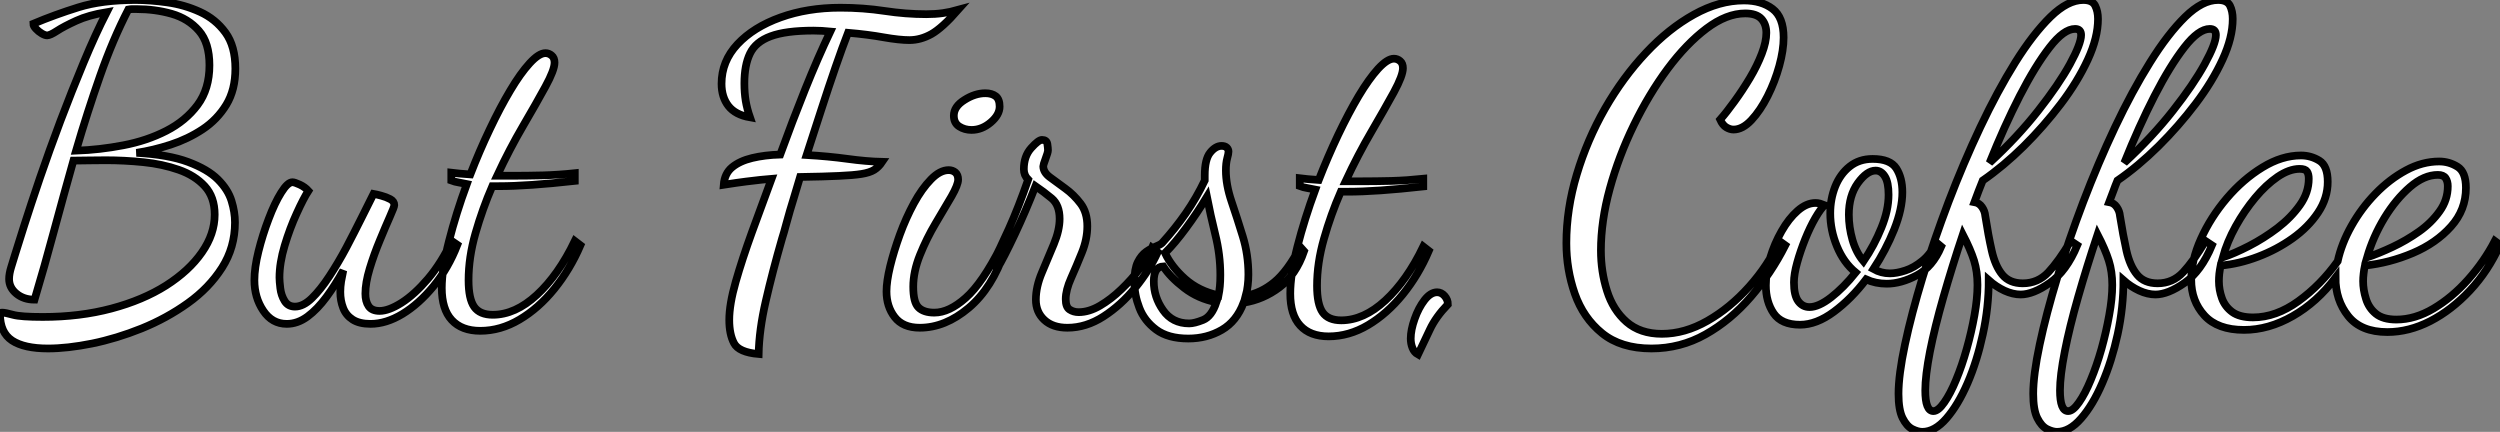 <?xml version="1.0" standalone="no"?>
<svg xmlns="http://www.w3.org/2000/svg" viewBox="-0.004 5 324.192 56"><rect x="-0.004" y="5" width="324.192" height="56" fill="#808080" stroke="none"/><path d="M7.28 4.87L7.28 4.87Q4.20 4.87 2.63 3.84Q1.06 2.80 1.06 0.39L1.06 0.39Q1.06 0.22 1.34 0.22L1.34 0.22Q1.74 0.22 2.74 0.50Q3.75 0.78 6.61 0.78L6.61 0.78Q11.42 0.78 15.51-0.31Q19.60-1.40 22.60-3.30Q25.59-5.21 27.24-7.59Q28.90-9.97 28.90-12.49L28.90-12.49Q28.90-14.78 27.61-16.18Q26.32-17.58 24.22-18.31Q22.12-19.04 19.66-19.29Q17.19-19.54 14.78-19.54L14.78-19.54Q13.72-19.54 12.63-19.52Q11.54-19.49 10.58-19.49L10.58-19.49Q9.30-14.95 8.06-10.36Q6.83-5.77 5.54-1.46L5.54-1.46Q4.14-1.46 3.19-2.24Q2.24-3.02 2.24-4.14L2.24-4.14Q2.24-4.82 2.52-5.71Q2.80-6.61 3.02-7.34L3.02-7.34Q3.36-8.46 4.20-11.09Q5.04-13.72 6.24-17.25Q7.45-20.78 8.90-24.64Q10.36-28.50 11.90-32.20Q13.44-35.90 14.90-38.75L14.90-38.75Q12.54-38.36 10.95-37.63Q9.35-36.90 8.46-36.32Q7.56-35.73 7.17-35.73L7.17-35.73Q6.89-35.73 6.47-35.98Q6.05-36.23 5.71-36.60Q5.38-36.96 5.38-37.24L5.38-37.24Q8.18-38.42 11.23-39.37Q14.28-40.32 18.65-40.32L18.65-40.32Q20.50-40.32 22.74-40.01Q24.98-39.70 26.99-38.78Q29.01-37.86 30.30-36.09Q31.58-34.33 31.58-31.42L31.58-31.42Q31.58-28.67 30.41-26.74Q29.23-24.81 27.33-23.55Q25.42-22.29 23.18-21.56Q20.94-20.83 18.76-20.50L18.76-20.50Q22.90-20.27 25.45-19.32Q28-18.37 29.32-17.05Q30.63-15.74 31.08-14.28Q31.53-12.82 31.53-11.48L31.53-11.48Q31.53-8.23 29.85-5.60Q28.17-2.97 25.42-1.01Q22.68 0.95 19.43 2.27Q16.18 3.58 12.99 4.23Q9.80 4.87 7.28 4.87ZM10.92-20.78L10.92-20.78Q14-20.89 17.05-21.48Q20.10-22.06 22.62-23.35Q25.14-24.64 26.68-26.71Q28.22-28.78 28.22-31.86L28.22-31.86Q28.22-34.78 26.85-36.34Q25.48-37.91 23.32-38.53Q21.17-39.14 18.76-39.14L18.76-39.14Q18.48-39.14 18.23-39.14Q17.98-39.14 17.70-39.09L17.70-39.09Q15.68-35.17 14.03-30.46Q12.38-25.76 10.92-20.78ZM38.25 1.68L38.25 1.68Q36.34 1.68 35.20-0.03Q34.05-1.74 34.05-3.98L34.05-3.98Q34.05-5.60 34.58-7.73Q35.11-9.86 35.90-11.93Q36.68-14 37.52-15.34Q38.36-16.69 38.98-16.69L38.98-16.69Q39.26-16.69 39.93-16.38Q40.60-16.07 41.05-15.57L41.05-15.57Q40.43-14.62 39.54-12.66Q38.64-10.70 37.97-8.46Q37.30-6.22 37.30-4.31L37.30-4.31Q37.30-3.86 37.41-2.94Q37.52-2.02 37.97-1.29Q38.42-0.56 39.31-0.56L39.31-0.56Q40.38-0.56 41.50-1.65Q42.62-2.74 43.76-4.48Q44.91-6.22 45.98-8.23Q47.04-10.25 47.96-12.10Q48.89-13.94 49.50-15.18L49.50-15.18Q49.84-15.12 50.48-14.95Q51.13-14.78 51.66-14.50Q52.19-14.22 52.19-13.72L52.19-13.72Q52.19-13.50 51.63-12.24Q51.07-10.98 50.32-9.16Q49.56-7.34 49-5.49Q48.44-3.64 48.44-2.24L48.44-2.24Q48.44-1.23 48.86-0.62Q49.28 0 50.29 0L50.29 0Q51.46 0 53.14-1.06Q54.82-2.13 56.56-4.17Q58.30-6.22 59.64-9.07L59.64-9.07L60.37-8.57Q59.19-5.54 57.29-3.22Q55.38-0.90 53.26 0.39Q51.13 1.68 49.11 1.68L49.11 1.68Q47.66 1.68 46.79 1.12Q45.92 0.56 45.56-0.39Q45.19-1.34 45.19-2.46L45.19-2.46Q45.19-3.14 45.30-3.84Q45.42-4.54 45.58-5.26L45.58-5.26Q44.58-3.42 43.40-1.82Q42.22-0.22 40.94 0.73Q39.65 1.68 38.25 1.68ZM63.34 2.58L63.34 2.58Q60.93 2.58 59.64 1.18Q58.35-0.22 58.35-2.97L58.35-2.97Q58.35-5.43 59.28-9.04Q60.20-12.66 61.60-16.46L61.60-16.46Q61.04-16.58 60.54-16.66Q60.03-16.74 59.58-16.91L59.58-16.91L59.58-17.92Q60.03-17.86 60.65-17.81Q61.26-17.75 62.05-17.70L62.05-17.70Q63.22-20.72 64.57-23.55Q65.91-26.38 67.23-28.59Q68.54-30.80 69.75-32.12Q70.95-33.43 71.79-33.43L71.79-33.43Q72.24-33.43 72.60-33.12Q72.97-32.82 72.97-32.20L72.97-32.20Q72.97-31.25 71.79-29.09Q70.62-26.94 68.88-23.97Q67.14-21 65.52-17.53L65.52-17.53Q66.02-17.53 66.56-17.53Q67.09-17.53 67.59-17.53L67.59-17.53Q69.44-17.53 71.48-17.58Q73.53-17.64 75.60-17.86L75.60-17.86L75.60-16.86Q72.52-16.52 70.08-16.35Q67.65-16.18 65.74-16.18L65.74-16.18Q65.52-16.18 65.32-16.18Q65.13-16.18 64.90-16.18L64.90-16.18Q63.62-13.22 62.72-10.08Q61.82-6.94 61.82-3.98L61.82-3.98Q61.82-1.57 62.55-0.53Q63.28 0.50 64.96 0.50L64.96 0.50Q67.87 0.50 70.67-2.07Q73.47-4.65 75.60-9.07L75.60-9.07L76.33-8.51Q74.98-5.38 72.94-2.86Q70.90-0.34 68.43 1.12Q65.97 2.58 63.34 2.58Z" fill="white" stroke="black" transform="translate(0 0) scale(1 1) translate(-1.064 45.32)"/><path d="M8.51 4.87L8.51 4.87Q5.94 4.65 5.32 3.47Q4.70 2.30 4.70 0.45L4.70 0.45Q4.70-1.57 5.54-4.51Q6.38-7.45 7.64-10.92Q8.90-14.39 10.19-17.86L10.19-17.86Q9.52-17.81 8.76-17.72Q8.01-17.64 6.89-17.50Q5.77-17.36 3.98-17.08L3.98-17.08Q4.09-18.54 5.07-19.35Q6.05-20.16 7.67-20.55Q9.30-20.94 11.31-21L11.31-21Q12.88-25.31 14.53-29.43Q16.18-33.54 17.81-36.96L17.81-36.96Q17.25-37.02 16.72-37.04Q16.18-37.07 15.62-37.07L15.62-37.07Q12.04-37.07 10.08-36.34Q8.12-35.62 7.39-34.10Q6.66-32.59 6.66-30.24L6.66-30.24Q6.66-29.01 6.83-27.97Q7-26.94 7.39-25.82L7.39-25.82Q5.49-26.15 4.59-27.30Q3.70-28.45 3.70-30.18L3.70-30.18Q3.70-33.10 5.77-35.31Q7.84-37.52 11.34-38.78Q14.84-40.04 19.10-40.04L19.10-40.04Q22.06-40.04 24.84-39.62Q27.61-39.20 30.24-39.20L30.24-39.20Q31.42-39.20 32.40-39.34Q33.38-39.48 34.38-39.76L34.38-39.76Q32.31-37.41 30.91-36.62Q29.51-35.84 28.06-35.84L28.06-35.84Q26.77-35.84 24.72-36.20Q22.68-36.57 20.10-36.79L20.10-36.79Q19.38-34.94 18.48-32.34Q17.58-29.74 16.63-26.80Q15.68-23.86 14.73-20.94L14.73-20.94Q17.53-20.78 20.02-20.44Q22.51-20.10 24.53-20.05L24.53-20.05Q24.08-19.38 23.49-19.01Q22.90-18.65 21.84-18.48Q20.78-18.31 18.90-18.23Q17.02-18.14 13.89-18.09L13.89-18.09Q13.55-16.91 13.05-15.29Q12.54-13.66 12.15-12.21Q11.76-10.75 11.54-10.08L11.54-10.08Q10.30-5.77 9.44-2.02Q8.57 1.74 8.51 4.87ZM29.40 1.46L29.40 1.46Q27.22 1.46 26.15 0.08Q25.09-1.29 25.09-3.25L25.09-3.25Q25.09-4.54 25.56-6.50Q26.04-8.46 26.82-10.61Q27.61-12.77 28.64-14.67Q29.68-16.58 30.86-17.78Q32.03-18.98 33.15-18.98L33.15-18.98Q33.66-18.98 34.02-18.68Q34.38-18.37 34.38-17.75L34.38-17.75Q34.38-17.08 33.52-15.57Q32.65-14.06 31.47-12.10Q30.30-10.14 29.43-7.98Q28.56-5.82 28.56-3.86L28.56-3.86Q28.56-1.85 29.23-1.18Q29.90-0.50 31.30-0.50L31.30-0.50Q33.21-0.50 35.36-2.41Q37.52-4.31 39.93-9.07L39.93-9.07L40.43-8.51Q38.81-3.70 35.76-1.12Q32.70 1.46 29.40 1.46ZM36.12-24.19L36.12-24.19Q35.22-24.19 34.52-24.64Q33.82-25.09 33.82-26.04L33.82-26.04Q33.82-27.22 35.20-28.08Q36.57-28.95 37.91-28.95L37.91-28.95Q38.75-28.95 39.26-28.56Q39.76-28.17 39.76-27.22L39.76-27.22Q39.76-26.15 38.61-25.17Q37.46-24.19 36.12-24.19ZM48.55 1.46L48.55 1.46Q46.65 1.46 45.56 0.45Q44.46-0.56 44.46-2.18L44.46-2.18Q44.46-3.86 45.25-5.71Q46.03-7.56 46.79-9.38Q47.54-11.20 47.54-12.66L47.54-12.66Q47.54-14.45 46.51-15.32Q45.47-16.18 44.41-16.91L44.41-16.91Q43.12-13.61 41.72-10.64Q40.32-7.67 39.42-6.16L39.42-6.16L38.92-7.11Q39.70-8.57 40.96-11.37Q42.22-14.17 43.46-17.75L43.46-17.75Q42.90-18.31 42.90-19.10L42.90-19.10Q42.90-20.78 43.85-21.84Q44.80-22.90 45.25-22.90L45.25-22.90Q45.86-22.90 45.95-22.37Q46.03-21.84 46.03-21.56L46.03-21.56Q46.03-21.28 45.72-20.47Q45.42-19.66 45.42-19.49L45.42-19.49Q45.42-18.70 46.28-18.06Q47.15-17.42 48.27-16.60Q49.39-15.79 50.26-14.64Q51.13-13.50 51.13-11.70L51.13-11.70Q51.13-10.02 50.43-8.29Q49.73-6.55 49.03-4.98Q48.33-3.42 48.33-2.24L48.33-2.24Q48.33-1.23 48.83-0.90Q49.34-0.56 50.01-0.56L50.01-0.56Q51.35-0.56 52.78-1.40Q54.21-2.24 55.55-3.53Q56.90-4.82 57.96-6.24Q59.02-7.67 59.53-8.90L59.53-8.90L60.26-8.34Q59.19-5.99 57.34-3.72Q55.50-1.46 53.23 0Q50.96 1.46 48.55 1.46ZM64.23 2.86L64.23 2.86Q61.60 2.86 60.06 1.71Q58.52 0.56 57.88-1.12Q57.23-2.80 57.23-4.48L57.23-4.48Q57.23-6.16 57.68-7.06Q58.13-7.95 58.77-8.40Q59.42-8.85 60.00-9.07Q60.59-9.30 60.82-9.52L60.82-9.52Q62.50-11.37 63.90-13.38Q65.30-15.40 66.36-17.64L66.36-17.64L66.36-18.31Q66.36-20.38 67.06-21.25Q67.76-22.12 68.54-22.12L68.54-22.12Q68.99-22.12 69.22-21.90Q69.44-21.67 69.44-21.39L69.44-21.39Q69.44-21.11 69.27-20.50Q69.10-19.88 69.10-18.93L69.10-18.93Q69.10-17.08 69.83-14.92Q70.56-12.77 71.29-10.39Q72.02-8.01 72.02-5.43L72.02-5.43Q72.02-4.70 71.93-4.00Q71.85-3.30 71.68-2.69L71.68-2.69Q73.64-3.02 75.38-4.45Q77.11-5.88 78.74-9.02L78.74-9.02L79.24-8.46Q78.18-5.38 76.05-3.78Q73.92-2.18 71.40-1.79L71.40-1.79Q70.50 0.62 68.57 1.74Q66.64 2.86 64.23 2.86ZM64.34 0.90L64.34 0.90Q65.02 0.90 66.14 0.45Q67.26 0 67.87-1.85L67.87-1.85Q65.52-2.30 63.70-3.70Q61.88-5.10 60.98-6.50L60.98-6.50Q59.75-6.44 59.75-4.54L59.75-4.54Q59.75-2.52 60.96-0.81Q62.16 0.90 64.34 0.90ZM68.15-2.74L68.15-2.74Q68.26-3.30 68.32-3.92Q68.38-4.54 68.38-5.38L68.38-5.38Q68.38-8.01 67.73-10.61Q67.09-13.22 66.64-15.51L66.64-15.51Q65.35-13.38 63.92-11.45Q62.50-9.52 61.21-8.23L61.21-8.23Q62.05-6.44 63.81-4.87Q65.58-3.30 68.15-2.74ZM82.43 2.58L82.43 2.58Q80.02 2.58 78.74 1.18Q77.45-0.22 77.45-2.97L77.45-2.97Q77.45-5.43 78.37-9.04Q79.30-12.66 80.70-16.46L80.70-16.46Q80.14-16.58 79.63-16.66Q79.13-16.74 78.68-16.91L78.68-16.91L78.68-17.92Q79.13-17.86 79.74-17.81Q80.36-17.75 81.14-17.70L81.14-17.70Q82.32-20.72 83.66-23.55Q85.01-26.38 86.32-28.59Q87.64-30.80 88.84-32.12Q90.05-33.43 90.89-33.43L90.89-33.43Q91.34-33.43 91.70-33.12Q92.06-32.82 92.06-32.20L92.06-32.20Q92.06-31.25 90.89-29.09Q89.71-26.94 87.98-23.97Q86.24-21 84.62-17.53L84.62-17.53Q85.12-17.53 85.65-17.53Q86.18-17.53 86.69-17.53L86.69-17.53Q88.54-17.53 90.58-17.58Q92.62-17.64 94.70-17.86L94.70-17.86L94.70-16.86Q91.62-16.52 89.18-16.35Q86.74-16.18 84.84-16.18L84.84-16.18Q84.62-16.18 84.42-16.18Q84.22-16.18 84-16.18L84-16.18Q82.71-13.22 81.82-10.08Q80.92-6.94 80.92-3.98L80.92-3.98Q80.92-1.57 81.65-0.53Q82.38 0.50 84.06 0.50L84.06 0.50Q86.97 0.50 89.77-2.07Q92.57-4.65 94.70-9.07L94.70-9.07L95.42-8.51Q94.08-5.38 92.04-2.86Q89.99-0.34 87.53 1.12Q85.06 2.58 82.43 2.58ZM94.02 4.93L94.02 4.93Q93.52 4.65 93.30 4.09Q93.07 3.53 93.07 2.86L93.07 2.86Q93.07 1.74 93.58 0.31Q94.08-1.12 94.86-2.13Q95.65-3.14 96.49-3.14L96.49-3.14Q97.05-3.14 97.47-2.66Q97.89-2.18 97.89-1.57L97.89-1.57Q96.32 0.06 95.56 1.68Q94.81 3.30 94.02 4.93Z" fill="white" stroke="black" transform="translate(90.56 0) scale(1 1) translate(-0.696 46.04)"/><path d="M12.26 4.87L12.26 4.87Q8.29 4.87 5.85 2.88Q3.42 0.90 2.32-2.24Q1.23-5.38 1.23-8.79L1.23-8.79Q1.23-13.22 2.58-17.70Q3.92-22.18 6.24-26.24Q8.57-30.30 11.54-33.46Q14.50-36.62 17.78-38.44Q21.06-40.26 24.25-40.26L24.25-40.26Q26.54-40.26 27.97-39.17Q29.40-38.08 29.40-35.45L29.40-35.45Q29.40-33.82 28.84-31.78Q28.28-29.74 27.33-27.86Q26.38-25.98 25.23-24.75Q24.08-23.52 22.90-23.52L22.90-23.52Q22.46-23.52 21.98-23.80Q21.50-24.08 21.17-24.81L21.17-24.81Q22.01-25.76 23.04-27.19Q24.08-28.62 25.03-30.21Q25.98-31.81 26.57-33.35Q27.16-34.89 27.16-36.06L27.16-36.06Q27.16-37.18 26.52-37.88Q25.87-38.58 24.42-38.58L24.42-38.58Q22.01-38.58 19.40-36.62Q16.80-34.66 14.36-31.39Q11.93-28.11 9.97-24.08Q8.01-20.05 6.86-15.85Q5.71-11.65 5.71-7.84L5.71-7.84Q5.71-5.10 6.50-2.60Q7.28-0.11 9.04 1.43Q10.81 2.97 13.61 2.97L13.61 2.97Q16.58 2.97 19.52 1.29Q22.46-0.39 24.92-3.14Q27.38-5.88 28.84-9.07L28.84-9.07L29.62-8.51Q27.78-4.87 25.14-1.82Q22.51 1.23 19.26 3.05Q16.02 4.87 12.26 4.87ZM31.53 1.79L31.53 1.79Q29.12 1.79 28.11 0.31Q27.10-1.18 27.10-3.30L27.10-3.30Q27.10-5.04 27.66-6.89Q28.22-8.74 29.15-10.36Q30.07-11.98 31.22-12.99Q32.37-14 33.54-14L33.54-14Q33.82-14 34.13-13.92Q34.44-13.83 34.72-13.72L34.72-13.72Q34.22-13.27 33.52-12.07Q32.82-10.86 32.20-9.32Q31.58-7.78 31.16-6.27Q30.74-4.76 30.74-3.70L30.74-3.70Q30.74-2.02 31.30-1.26Q31.86-0.50 32.76-0.50L32.76-0.50Q33.94-0.50 35.56-1.76Q37.18-3.02 38.75-4.98L38.75-4.98Q37.18-6.27 36.32-8.37Q35.45-10.47 35.45-12.66L35.45-12.66Q35.45-14.50 36.09-16.13Q36.74-17.75 37.97-18.73Q39.20-19.71 40.94-19.71L40.94-19.71Q43.23-19.71 44.02-18.48Q44.80-17.25 44.80-15.40L44.80-15.40Q44.80-13.22 43.74-10.56Q42.67-7.90 41.05-5.43L41.05-5.43Q42.06-4.87 43.18-4.87L43.18-4.87Q44.07-4.87 45.19-5.24Q46.31-5.60 47.40-6.50Q48.50-7.39 49.17-8.90L49.17-8.90L49.84-8.34Q48.72-5.71 46.68-4.62Q44.63-3.53 42.78-3.53L42.78-3.53Q42.06-3.53 41.38-3.67Q40.71-3.81 40.10-4.09L40.10-4.09Q38.19-1.57 35.92 0.11Q33.66 1.79 31.53 1.79ZM39.76-6.44L39.76-6.44Q41.16-8.51 42.08-10.78Q43.01-13.05 43.01-15.06L43.01-15.06Q43.01-16.69 42.53-17.44Q42.06-18.20 41.33-18.20L41.33-18.20Q40.21-18.20 39.03-16.58Q37.86-14.95 37.86-12.49L37.86-12.49Q37.86-10.86 38.33-9.21Q38.81-7.56 39.76-6.44ZM47.38 15.68L47.38 15.68Q46.82 15.68 46.09 15.32Q45.36 14.95 44.83 13.89Q44.30 12.82 44.30 10.75L44.30 10.75Q44.30 8.29 45.14 4.34Q45.98 0.39 47.43-4.37Q48.89-9.13 50.79-14.14Q52.70-19.15 54.91-23.83Q57.12-28.50 59.44-32.23Q61.77-35.95 64.01-38.14Q66.25-40.32 68.26-40.32L68.26-40.32Q69.44-40.32 69.80-39.59Q70.17-38.86 70.17-37.86L70.17-37.86Q70.17-35.45 68.85-32.59Q67.54-29.74 65.35-26.85Q63.17-23.97 60.54-21.36Q57.90-18.76 55.22-16.91L55.22-16.91Q54.94-16.24 54.68-15.54Q54.43-14.84 54.15-14.11L54.15-14.11Q54.77-14 55.13-13.47Q55.50-12.94 55.55-12.32L55.55-12.32Q55.94-9.80 56.39-7.81Q56.84-5.82 57.76-4.70Q58.69-3.58 60.42-3.58L60.42-3.58Q62.38-3.58 63.73-5.01Q65.07-6.44 66.64-9.07L66.64-9.07L67.48-8.51Q66.08-5.15 63.92-3.64Q61.77-2.13 60.14-2.13L60.14-2.13Q59.14-2.13 58.04-2.63Q56.95-3.14 56-3.98L56-3.98Q56-0.45 55.24 3.02Q54.49 6.50 53.26 9.35Q52.02 12.21 50.51 13.94Q49 15.68 47.38 15.68ZM48.83 12.99L48.83 12.99Q49.45 12.99 50.23 11.87Q51.02 10.75 51.77 8.93Q52.53 7.11 53.14 4.93Q53.76 2.74 54.15 0.56Q54.54-1.62 54.54-3.36L54.54-3.36Q54.54-5.10 54.10-6.52Q53.65-7.95 52.64-9.91L52.64-9.91Q51.24-5.71 50.12-1.79Q49 2.13 48.38 5.26Q47.77 8.40 47.77 10.30L47.77 10.30Q47.77 12.99 48.83 12.99ZM56.11-19.21L56.11-19.21Q59.75-22.57 62.41-25.96Q65.07-29.34 66.53-32.00Q67.98-34.66 67.98-35.78L67.98-35.78Q67.98-36.57 67.20-36.57L67.20-36.57Q65.74-36.57 63.90-34.19Q62.05-31.81 60.03-27.89Q58.02-23.97 56.11-19.21ZM64.85 15.68L64.85 15.68Q64.29 15.68 63.56 15.32Q62.83 14.95 62.30 13.89Q61.77 12.82 61.77 10.75L61.77 10.75Q61.77 8.29 62.61 4.34Q63.45 0.39 64.90-4.37Q66.36-9.13 68.26-14.14Q70.17-19.15 72.38-23.83Q74.59-28.50 76.92-32.23Q79.24-35.95 81.48-38.14Q83.72-40.32 85.74-40.32L85.74-40.32Q86.91-40.32 87.28-39.59Q87.64-38.86 87.64-37.86L87.64-37.86Q87.64-35.45 86.32-32.59Q85.01-29.74 82.82-26.85Q80.64-23.97 78.01-21.36Q75.38-18.76 72.69-16.91L72.69-16.91Q72.41-16.24 72.16-15.54Q71.90-14.84 71.62-14.11L71.62-14.11Q72.24-14 72.60-13.47Q72.97-12.94 73.02-12.32L73.02-12.32Q73.42-9.80 73.86-7.81Q74.31-5.82 75.24-4.70Q76.16-3.58 77.90-3.58L77.90-3.58Q79.86-3.58 81.20-5.01Q82.54-6.44 84.11-9.07L84.11-9.07L84.95-8.51Q83.55-5.15 81.40-3.64Q79.24-2.13 77.62-2.13L77.62-2.13Q76.61-2.13 75.52-2.63Q74.42-3.14 73.47-3.98L73.47-3.98Q73.47-0.45 72.72 3.02Q71.96 6.50 70.73 9.35Q69.50 12.21 67.98 13.94Q66.47 15.68 64.85 15.68ZM66.30 12.99L66.30 12.99Q66.92 12.99 67.70 11.87Q68.49 10.75 69.24 8.93Q70 7.11 70.62 4.93Q71.23 2.74 71.62 0.56Q72.02-1.62 72.02-3.36L72.02-3.36Q72.02-5.10 71.57-6.52Q71.12-7.95 70.11-9.91L70.11-9.91Q68.71-5.71 67.59-1.79Q66.47 2.13 65.86 5.26Q65.24 8.40 65.24 10.30L65.24 10.30Q65.24 12.99 66.30 12.99ZM73.58-19.21L73.58-19.21Q77.22-22.57 79.88-25.96Q82.54-29.34 84-32.00Q85.46-34.66 85.46-35.78L85.46-35.78Q85.46-36.57 84.67-36.57L84.67-36.57Q83.22-36.57 81.37-34.19Q79.52-31.81 77.50-27.89Q75.49-23.97 73.58-19.21ZM107.69 2.74L107.69 2.74Q104.27 2.74 102.62 0.67Q100.97-1.40 100.97-4.31L100.97-4.31Q98.56-1.12 95.42 0.67Q92.29 2.46 89.10 2.46L89.10 2.46Q85.68 2.46 83.97 0.59Q82.26-1.29 82.26-4.03L82.26-4.03Q82.26-6.55 83.52-9.35Q84.78-12.15 86.88-14.62Q88.98-17.08 91.50-18.62Q94.02-20.16 96.49-20.16L96.49-20.16Q97.78-20.16 98.87-19.49Q99.96-18.82 99.96-16.74L99.96-16.74Q99.96-14.62 98.70-12.74Q97.44-10.86 95.40-9.41Q93.35-7.95 90.92-7.03Q88.48-6.10 86.07-5.88L86.07-5.88Q85.96-5.32 85.90-4.82Q85.85-4.31 85.85-3.86L85.85-3.86Q85.85-2.74 86.24-1.65Q86.63-0.56 87.58 0.14Q88.54 0.84 90.27 0.84L90.27 0.84Q93.24 0.84 96.15-1.26Q99.06-3.36 101.25-6.44L101.25-6.44Q101.75-8.74 103.04-11.03Q104.33-13.33 106.15-15.20Q107.97-17.08 110.10-18.23Q112.22-19.38 114.41-19.38L114.41-19.38Q115.70-19.38 116.79-18.70Q117.88-18.03 117.88-15.96L117.88-15.96Q117.88-13.10 115.95-10.95Q114.02-8.79 110.99-7.50Q107.97-6.22 104.78-5.88L104.78-5.88Q104.66-5.32 104.61-4.82Q104.55-4.31 104.55-3.86L104.55-3.86Q104.55-2.74 104.92-1.57Q105.28-0.39 106.20 0.36Q107.13 1.12 108.86 1.12L108.86 1.12Q111.27 1.12 113.68-0.31Q116.09-1.74 118.16-4.06Q120.23-6.38 121.63-9.07L121.63-9.07L122.30-8.57Q120.79-5.21 118.41-2.66Q116.03-0.11 113.26 1.32Q110.49 2.74 107.69 2.74ZM86.35-6.94L86.35-6.94Q87.86-7.45 89.77-8.43Q91.67-9.41 93.44-10.75Q95.20-12.10 96.35-13.72Q97.50-15.34 97.50-17.14L97.50-17.14Q97.50-17.75 97.27-18.09Q97.05-18.42 96.32-18.42L96.32-18.42Q94.98-18.42 93.46-17.39Q91.95-16.35 90.55-14.67Q89.15-12.99 88.03-10.98Q86.91-8.96 86.35-6.94ZM105.06-6.94L105.06-6.94Q106.57-7.45 108.36-8.29Q110.15-9.13 111.78-10.28Q113.40-11.42 114.46-12.91Q115.53-14.39 115.53-16.18L115.53-16.18Q115.53-16.80 115.25-17.22Q114.97-17.64 114.24-17.64L114.24-17.64Q112.45-17.64 110.63-16.07Q108.81-14.50 107.32-12.07Q105.84-9.63 105.06-6.94Z" fill="white" stroke="black" transform="translate(203.12 0) scale(1 1) translate(-1.232 45.32)"/></svg>